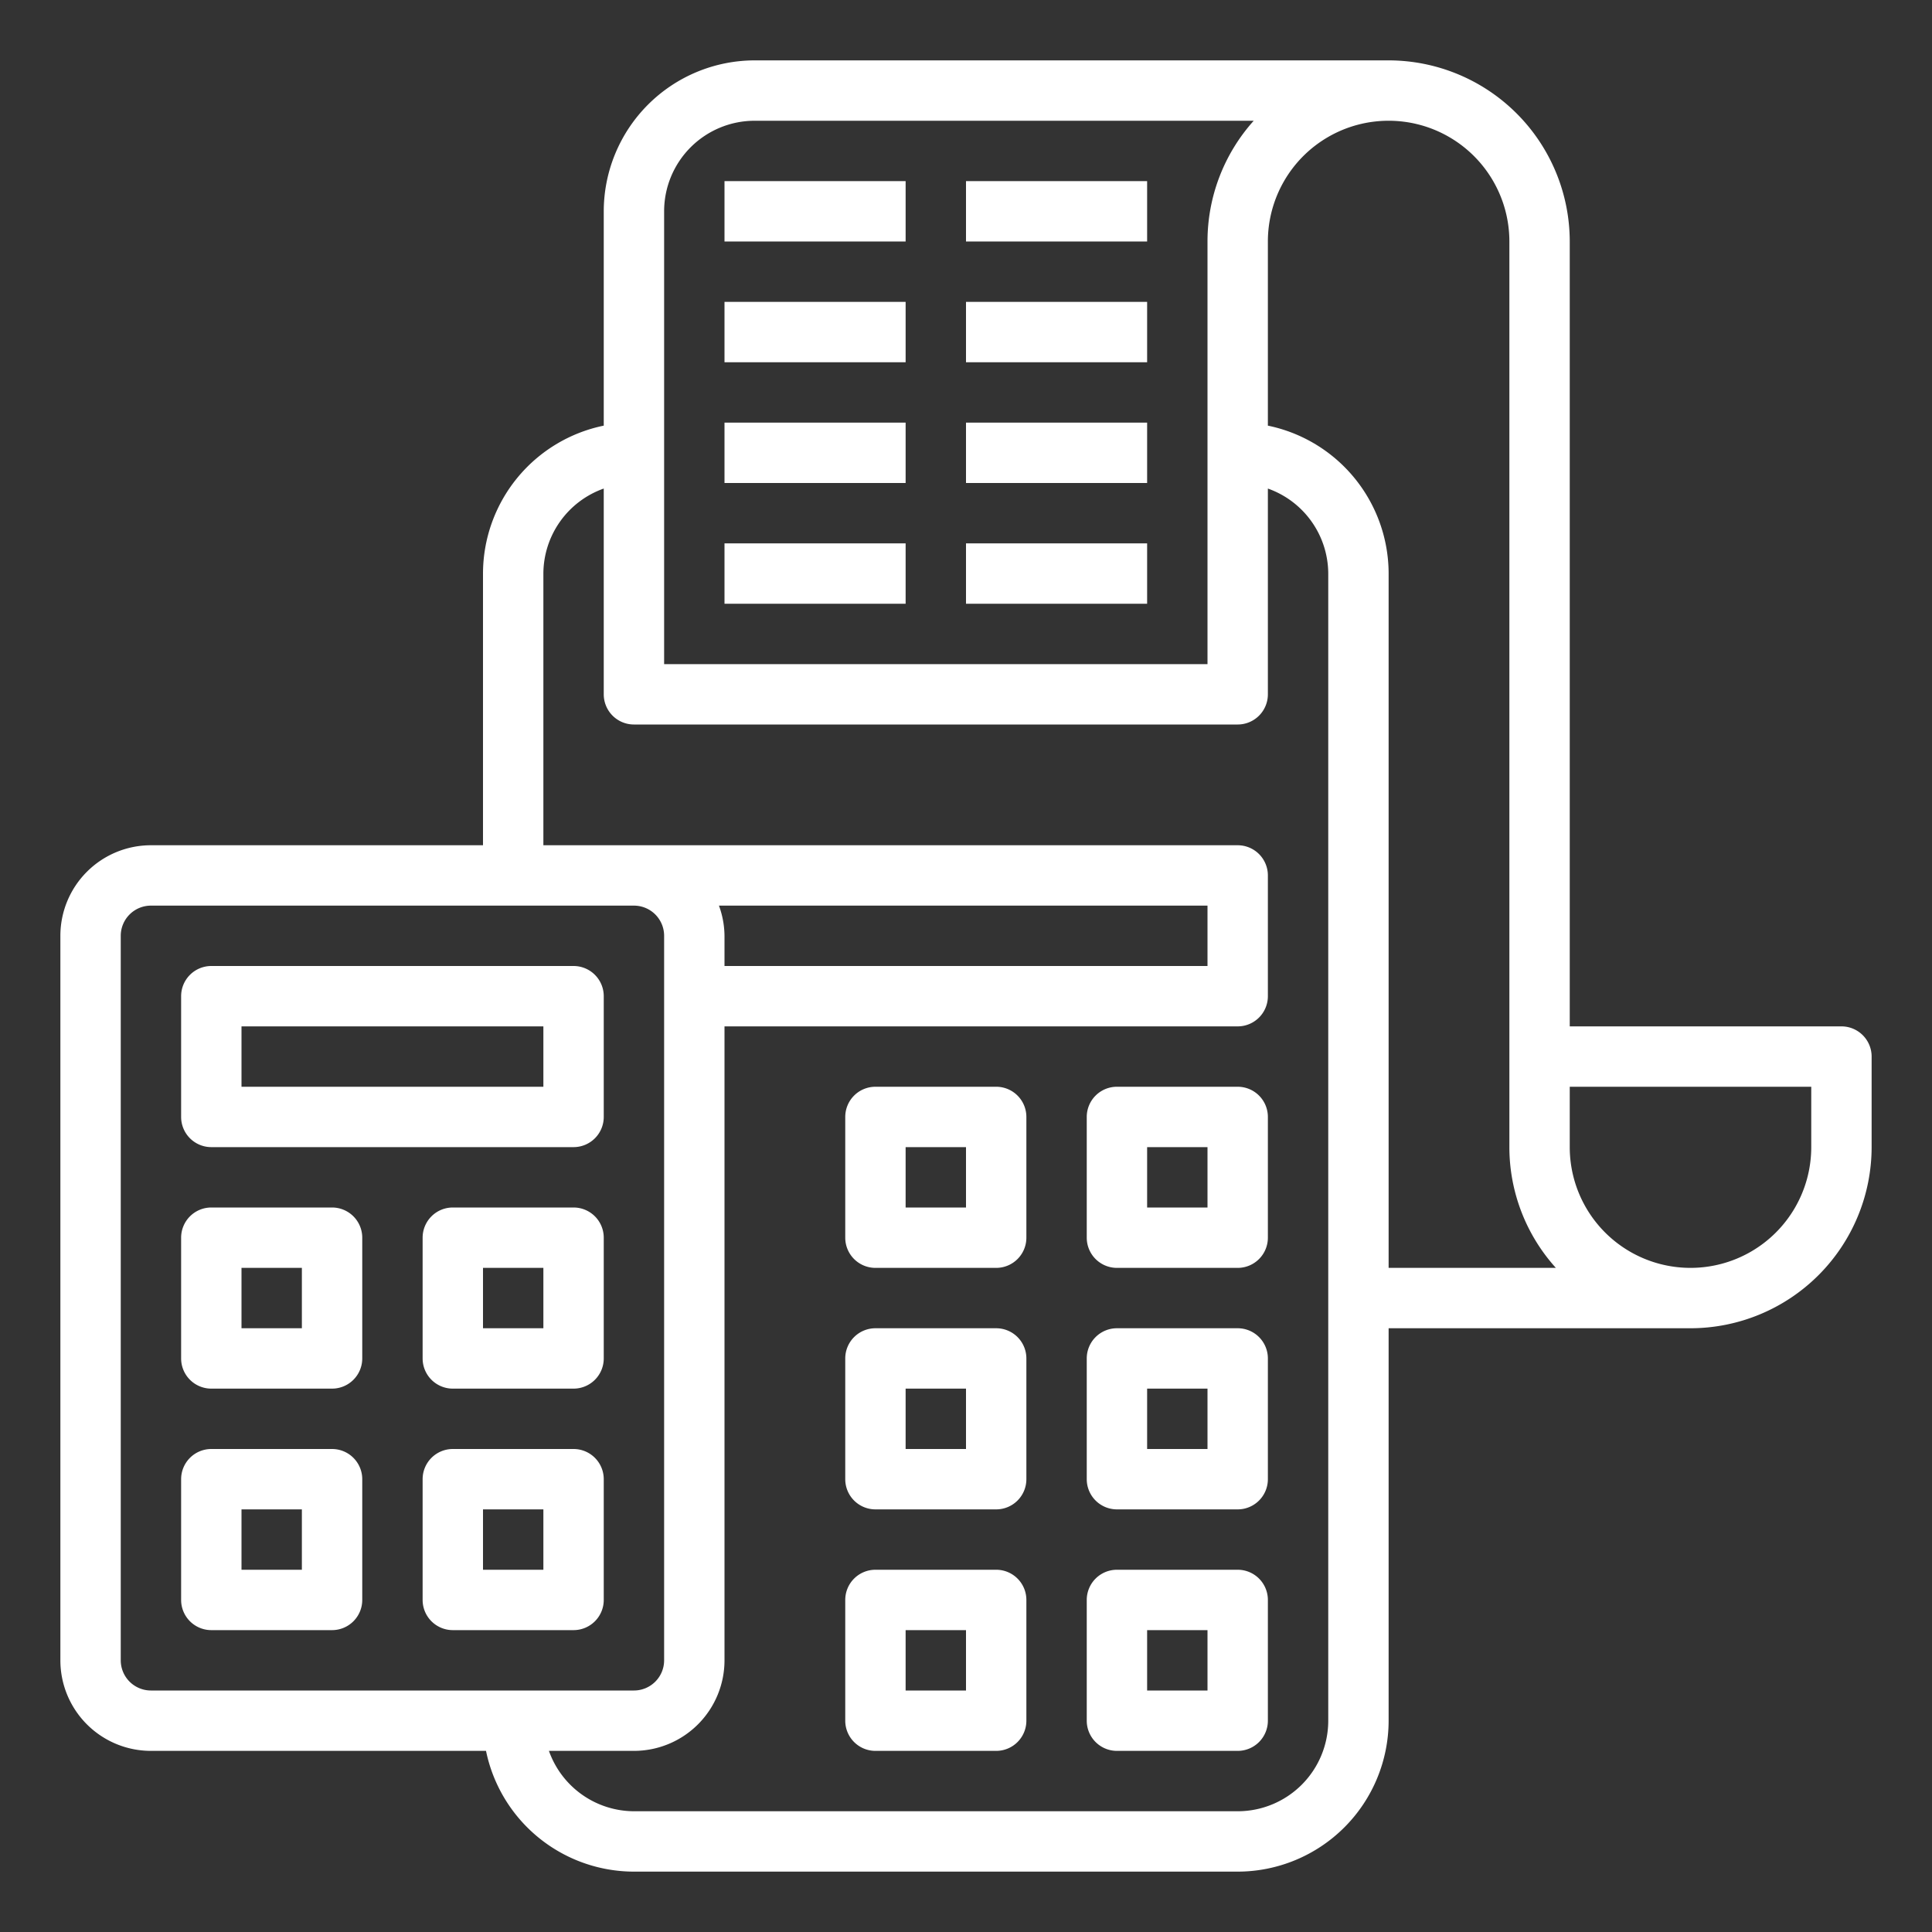 <svg xmlns="http://www.w3.org/2000/svg" xmlns:xlink="http://www.w3.org/1999/xlink" xmlns:svgjs="http://svgjs.com/svgjs" width="512" height="512" x="0" y="0" viewBox="0 0 64 64" style="enable-background:new 0 0 512 512" xml:space="preserve" class=""><rect x="0" y="0" width="64" height="64" fill="#333333" stroke="none"/><g><g xmlns="http://www.w3.org/2000/svg" id="POS"><path d="m61 34h-9v-26a6.006 6.006 0 0 0 -6-6h-21a5.006 5.006 0 0 0 -5 5v7.1a5.009 5.009 0 0 0 -4 4.9v9h-11a3 3 0 0 0 -3 3v24a3 3 0 0 0 3 3h11.1a5.009 5.009 0 0 0 4.9 4h20a5.006 5.006 0 0 0 5-5v-13h10a6.006 6.006 0 0 0 6-6v-3a1 1 0 0 0 -1-1zm-39-27a3 3 0 0 1 3-3h16.531a5.98 5.98 0 0 0 -1.531 4v14h-18zm-18 48v-24a1 1 0 0 1 1-1h16a1 1 0 0 1 1 1v24a1 1 0 0 1 -1 1h-16a1 1 0 0 1 -1-1zm19.816-25h16.184v2h-16v-1a2.966 2.966 0 0 0 -.184-1zm20.184 27a3 3 0 0 1 -3 3h-20a3 3 0 0 1 -2.816-2h2.816a3 3 0 0 0 3-3v-21h17a1 1 0 0 0 1-1v-4a1 1 0 0 0 -1-1h-23v-9a3 3 0 0 1 2-2.816v6.816a1 1 0 0 0 1 1h20a1 1 0 0 0 1-1v-6.816a3 3 0 0 1 2 2.816zm-2-42.9v-6.1a4 4 0 0 1 8 0v30a5.969 5.969 0 0 0 1.54 4h-5.54v-23a5.009 5.009 0 0 0 -4-4.9zm18 23.9a4 4 0 0 1 -8 0v-2h8z" fill="#ffffff" data-original="#000000" style="" class=""></path><path d="m33 36h-4a1 1 0 0 0 -1 1v4a1 1 0 0 0 1 1h4a1 1 0 0 0 1-1v-4a1 1 0 0 0 -1-1zm-1 4h-2v-2h2z" fill="#ffffff" data-original="#000000" style="" class=""></path><path d="m41 36h-4a1 1 0 0 0 -1 1v4a1 1 0 0 0 1 1h4a1 1 0 0 0 1-1v-4a1 1 0 0 0 -1-1zm-1 4h-2v-2h2z" fill="#ffffff" data-original="#000000" style="" class=""></path><path d="m33 44h-4a1 1 0 0 0 -1 1v4a1 1 0 0 0 1 1h4a1 1 0 0 0 1-1v-4a1 1 0 0 0 -1-1zm-1 4h-2v-2h2z" fill="#ffffff" data-original="#000000" style="" class=""></path><path d="m41 44h-4a1 1 0 0 0 -1 1v4a1 1 0 0 0 1 1h4a1 1 0 0 0 1-1v-4a1 1 0 0 0 -1-1zm-1 4h-2v-2h2z" fill="#ffffff" data-original="#000000" style="" class=""></path><path d="m33 52h-4a1 1 0 0 0 -1 1v4a1 1 0 0 0 1 1h4a1 1 0 0 0 1-1v-4a1 1 0 0 0 -1-1zm-1 4h-2v-2h2z" fill="#ffffff" data-original="#000000" style="" class=""></path><path d="m41 52h-4a1 1 0 0 0 -1 1v4a1 1 0 0 0 1 1h4a1 1 0 0 0 1-1v-4a1 1 0 0 0 -1-1zm-1 4h-2v-2h2z" fill="#ffffff" data-original="#000000" style="" class=""></path><path d="m24 6h6v2h-6z" fill="#ffffff" data-original="#000000" style="" class=""></path><path d="m32 6h6v2h-6z" fill="#ffffff" data-original="#000000" style="" class=""></path><path d="m24 10h6v2h-6z" fill="#ffffff" data-original="#000000" style="" class=""></path><path d="m32 10h6v2h-6z" fill="#ffffff" data-original="#000000" style="" class=""></path><path d="m24 14h6v2h-6z" fill="#ffffff" data-original="#000000" style="" class=""></path><path d="m32 14h6v2h-6z" fill="#ffffff" data-original="#000000" style="" class=""></path><path d="m24 18h6v2h-6z" fill="#ffffff" data-original="#000000" style="" class=""></path><path d="m32 18h6v2h-6z" fill="#ffffff" data-original="#000000" style="" class=""></path><path d="m19 32h-12a1 1 0 0 0 -1 1v4a1 1 0 0 0 1 1h12a1 1 0 0 0 1-1v-4a1 1 0 0 0 -1-1zm-1 4h-10v-2h10z" fill="#ffffff" data-original="#000000" style="" class=""></path><path d="m11 40h-4a1 1 0 0 0 -1 1v4a1 1 0 0 0 1 1h4a1 1 0 0 0 1-1v-4a1 1 0 0 0 -1-1zm-1 4h-2v-2h2z" fill="#ffffff" data-original="#000000" style="" class=""></path><path d="m19 40h-4a1 1 0 0 0 -1 1v4a1 1 0 0 0 1 1h4a1 1 0 0 0 1-1v-4a1 1 0 0 0 -1-1zm-1 4h-2v-2h2z" fill="#ffffff" data-original="#000000" style="" class=""></path><path d="m19 48h-4a1 1 0 0 0 -1 1v4a1 1 0 0 0 1 1h4a1 1 0 0 0 1-1v-4a1 1 0 0 0 -1-1zm-1 4h-2v-2h2z" fill="#ffffff" data-original="#000000" style="" class=""></path><path d="m11 48h-4a1 1 0 0 0 -1 1v4a1 1 0 0 0 1 1h4a1 1 0 0 0 1-1v-4a1 1 0 0 0 -1-1zm-1 4h-2v-2h2z" fill="#ffffff" data-original="#000000" style="" class=""></path></g></g></svg>